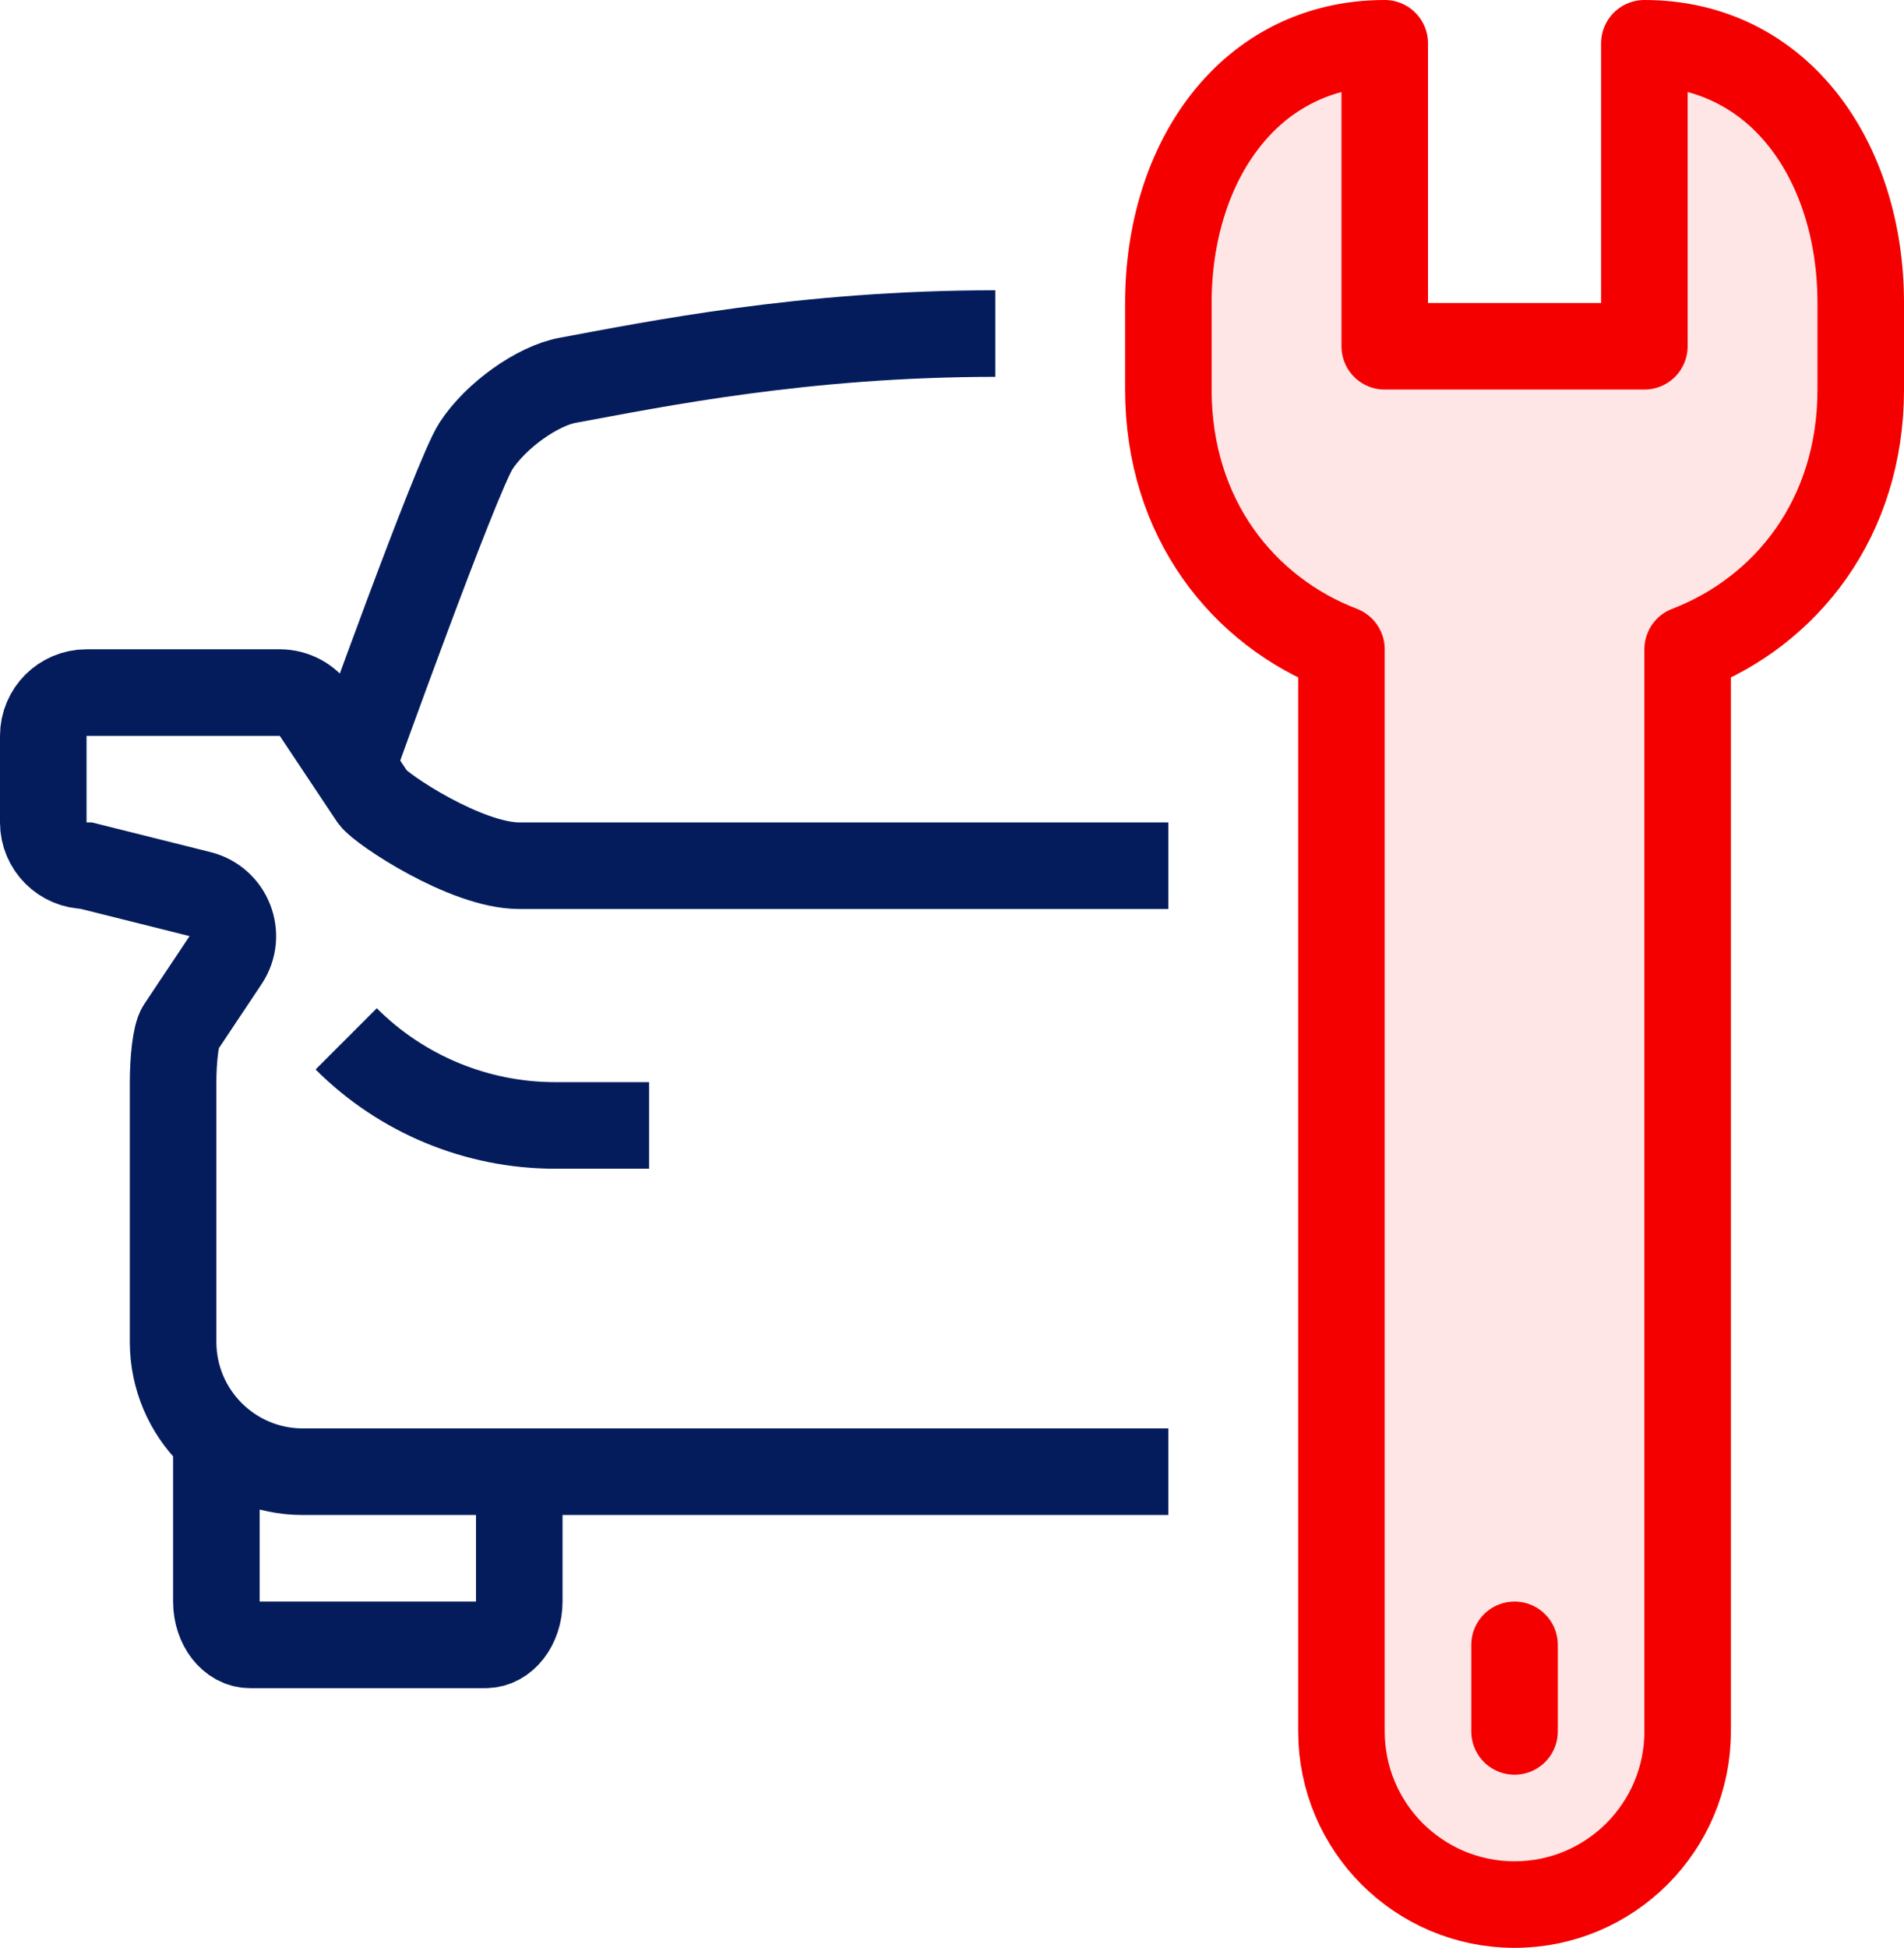 <svg xmlns="http://www.w3.org/2000/svg" width="44" height="45" viewBox="0 0 44 45">
  <g fill="none" fill-rule="evenodd" stroke-width="2" transform="matrix(-1 0 0 1 43 1)">
    <path fill="#F50000" fill-opacity=".1" stroke="#F50000" stroke-linejoin="round" d="M11,0 L11,7 L5,7 L5,0 C1.875,0 0,2.736 0,6 L0,8 C0,10.979 1.729,13.125 4,14 L4,39 C4,41.209 5.791,43 8,43 C10.209,43 12,41.209 12,39 L12,14 C14.271,13.125 16,10.979 16,8 L16,6 C16,2.736 14.125,0 11,0 Z M8,37 L8,39 L8,37 Z"/>
    <path stroke="#041C5C" d="M16,33 L36,33 C37.657,33 39,31.657 39,30 L39,24 C39,23.5 38.942,22.912 38.832,22.748 L37.787,21.181 C37.404,20.605 37.706,19.824 38.377,19.656 L41,19 C41.552,19 42,18.552 42,18 L42,16 C42,15.448 41.552,15 41,15 L36.535,15 C36.201,15 35.889,15.167 35.703,15.445 L34.381,17.429 C34.188,17.694 32.234,19 31,19 C30.309,19 16,19 16,19 M20,6.706 C24.436,6.706 27.872,7.416 29.883,7.786 C30.576,7.913 31.54,8.594 32,9.301 C32.46,10.009 34.863,16.706 34.863,16.706 M35,23 C33.719,24.281 31.982,25 30.171,25 L28,25 M38,32 L38,36 C38,36.552 37.652,37 37.222,37 L31.778,37 C31.348,37 31,36.552 31,36 L31,33"/>
  </g>
</svg>
